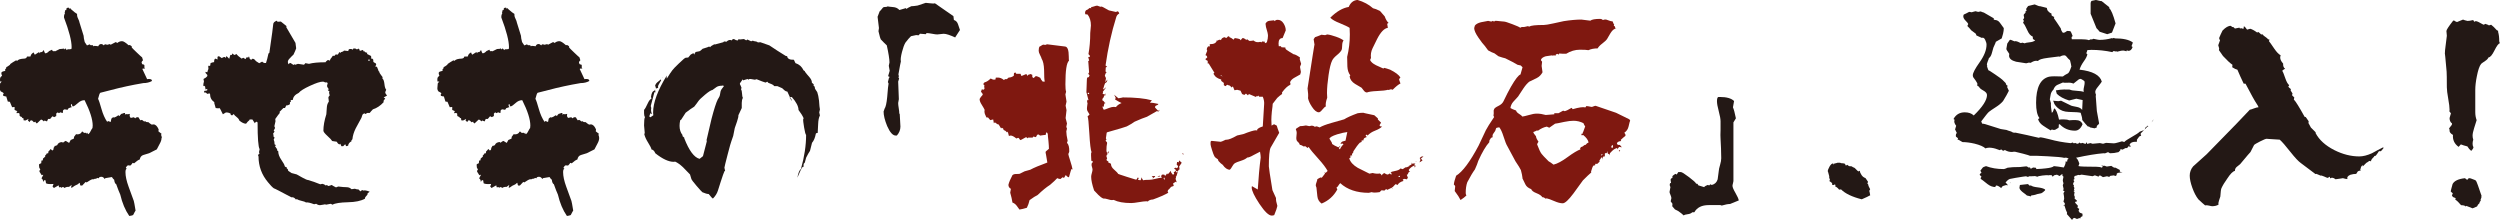 <?xml version="1.0" encoding="UTF-8"?>
<svg xmlns="http://www.w3.org/2000/svg" version="1.1" viewBox="0 0 586.44 51.55">
  <defs>
    <style>
      .cls-1 {
        fill: #231815;
      }

      .cls-2 {
        fill: #7f1810;
      }
    </style>
  </defs>
  <!-- Generator: Adobe Illustrator 28.7.10, SVG Export Plug-In . SVG Version: 1.2.0 Build 236)  -->
  <g>
    <g id="_レイヤー_1" data-name="レイヤー_1">
      <g>
        <path class="cls-1" d="M37.89,32.4c0,.39-.14.83-.42,1.32-.39.7-.62,1.14-.69,1.32-.39.21-.99.51-1.79.9-.46.14-.92.28-1.37.42-.46.14-.74.49-.84,1.05-.35.11-.79.41-1.32.9l-.37-.11-.11.21c-.14.14-.25.26-.32.37l-.16.05c-.32-.03-.46-.05-.42-.05-.07,0-.15.04-.24.11-.09.07-.15.16-.19.26l-.11.11v.11l.05.11.16.11c-.21.04-.32.3-.32.79,0,.95.25,2.09.74,3.43.39,1.13.79,2.23,1.21,3.32.07.21.21.97.42,2.27-.07.07-.26.42-.58,1.05-.28.11-.58.18-.9.21-.95-1.37-1.65-3.04-2.11-5.01-.25-.53-.56-1.34-.95-2.43-.25-.11-.41-.46-.48-1.06-.18-.11-.35-.32-.53-.63-.35.07-.86.16-1.53.26l-.16.21c-.21-.35-.47-.53-.79-.53-.18,0-.33.04-.47.11l-.16.26-.21-.11c-.32.18-.56.25-.74.21l-.16.11h-.37c-.28.07-.72.32-1.32.74l-.26-.11-.79.84h-.42l-.16-.42.05-.21-.21.05c-.07.11-.19.21-.37.32-.46.18-.88.42-1.27.74h-.26l.16-.63-.63.47c-.42-.03-.77.05-1.06.26l-.21-.21h-.37v.21l-.26-.21-.42.05-.11-.47c-.32.18-.69.39-1.11.63l-.32-.37c.14-.28.21-.46.21-.53v-.05c-.88.07-1.46.02-1.74-.16l-.11-.69c-.11-.03-.19-.05-.26-.05-.11.11-.18.21-.21.32l-.11.05c.03-.32-.09-.58-.37-.79l.42-.79-.11-.05c-.11.07-.19.11-.26.11-.04-.03-.09-.12-.16-.26,0-.03-.12-.23-.37-.58l.05-.32.16-.16-.26-.48-.05-.63.05-.16c.25-.14.39-.21.42-.21h.05l.05-.63.32-.05.05-.42.53-.47-.05-.21c.07-.11.15-.19.24-.26.09-.07.13-.16.13-.26l.37-.05c.03-.17.05-.32.05-.42.14-.11.32-.3.53-.58l.37.37.26-.21.05-.26v-.16s.07-.12.21-.26c0-.11.02-.17.05-.21h.16l.42-.16c.18-.49.6-.74,1.27-.74,0,.14.02.21.05.21.07-.11.28-.26.63-.47l.16.05.69.42.37-.69c.18-.07.42-.17.74-.32l.05-.42.47-.63c.11.04.19.05.26.05.56,0,.93-.21,1.11-.63h.21c.07.11.16.19.26.26.14.04.26.04.37,0h.16l.11.21.21-.26c0,.14.02.25.05.32l.16.05c.21-.18.4-.43.55-.77.16-.33.29-.55.4-.66l.05-.58c0-1.44-.63-3.43-1.9-5.96-.56,0-1.09.23-1.58.69-.49.46-.88.72-1.16.79l-.16-.16c0-.11-.04-.25-.11-.42-.14.04-.21.12-.21.26s.07.3.21.47l-.11.05c-.11,0-.2.03-.29.08-.09.05-.19.08-.29.08l-.05.05-.26.37c-.28-.03-.49-.07-.63-.11l-.21.05-.21.21-.05.58h-.16c-.32-.11-.44-.16-.37-.16-.11.04-.18.08-.24.13s-.11.08-.19.08c-.04-.03-.09-.09-.16-.16l-.21.05-.21.21v.58l-.48.26-.42-.21-.53.63h-.48l-.26.58-.58-.21-.16.21c-.25-.28-.46-.42-.63-.42h-.05l-.95.9-.16-.11-.16-.21v-.11l-.37.16-.42-.42-.32-.05c-.14.14-.23.28-.26.42l-.42-.37.16-.37-.74.37-.42-.05-.05-.48-.11-.05h-.16c-.04-.21-.19-.33-.47-.37l-.16-.21c0,.21,0,.12,0-.26v-.16l-.16-.16h-.26c0-.07-.05-.05-.16.05l-.11-.05v-.26c.03-.07.11-.12.21-.16l-.69-.32v-.69l-.58.05c-.11-.28-.28-.7-.53-1.27l-.48-.05-.37-1.21c-.14.04-.32,0-.53-.11h-.16l-.05-.32.16-.32c-.14-.14-.37-.28-.69-.42-.18-.21-.26-.44-.26-.69,0-.14.02-.35.05-.63.03-.28.05-.47.05-.58l.37-.42H.05c-.04-.11-.05-.28-.05-.53,0-.14.03-.3.11-.48l.37-.37c-.14-.28-.19-.51-.16-.69l.16-.21c.25-.11.49-.18.74-.21v-.42l.21-.16.05-.32c.14-.03.42-.21.84-.53l.11-.21c.28-.21.72-.49,1.32-.84l.32.11c.18-.32.74-.49,1.69-.53l.21-.05.21-.11c.07-.11.12-.21.16-.32h.79c.03-.14.12-.33.26-.58.14-.11.26-.21.37-.32h.21l.05.26.16.21,1-.63.11.32.16-.26c.07-.03.19-.05.37-.05l.16-.11.21-.32.11.05c.03.11.07.22.11.34.03.12.11.24.21.34.28,0,.58-.18.9-.53.14-.07.37-.18.69-.32.03.18.12.3.26.37l.21-.05.26.05c.25-.14.6-.32,1.06-.53.14,0,.37-.02.69-.05l.16-.11.21.26.26-.26.37.42.16-.21c.21.04.51.02.9-.05.03-.18.05-.32.05-.42,0-1.51-.6-3.83-1.79-6.96v-.32c0-.21.07-.42.21-.63l-.05-.21.16-.63.21.05.05-.42c.14-.11.26-.16.37-.16h.16l.16.26.21-.16.11.21c.7.63,1.2,1.02,1.48,1.16-.04.35.04.72.24,1.11.19.39.31.7.34.95.21.67.53,1.69.95,3.06,0,.35.09.84.26,1.48.11.18.28.44.53.79l.63-.26.21.21h.53l.16.26.21-.11.58.05c.11,0,.21.02.32.05.14-.35.37-.53.69-.53.21,0,.42.11.63.32l.16-.21.21-.05.42.11c.14-.03.35-.09.63-.16l.16.16c.28-.14.69-.35,1.21-.63l.37.21c.32-.28.69-.42,1.11-.42.32,0,.83.32,1.53.95l.26-.05c.18.07.33.18.48.32v.26c.07.11.47.5,1.19,1.19.72.69,1.13,1.06,1.24,1.13l.21.69c-.25.21-.35.4-.32.58l.11.26.11.11c.11,0,.21.02.32.05l.11.16v.58l.16.16c-.11.04-.3.05-.58.05l-.05.11c.25.53.61,1.32,1.11,2.37.07-.03.21-.05.42-.05s.4.04.58.11c-.04.04,0,.09.11.16v.21c-.56.32-1.23.48-2.01.48-.46.07-1.14.19-2.06.37-2.36.46-5.03,1.09-8.02,1.9-.14.07-.32.55-.53,1.42.18.32.44,1.1.79,2.35.35,1.25.81,2.28,1.37,3.09l.11-.21h.16s.21.07.53.21c.03-.07.09-.33.16-.79.07-.07.19-.17.37-.32l.32.05c.25-.07.56-.25.95-.53l.32.21c0-.14.12-.32.37-.53.21-.03.42-.11.63-.21h.26l-.05.42.21-.16c.32.07.63.05.95-.05-.04.14-.05.28-.05.42,0,.18.09.35.26.53.18-.03.42-.09.74-.16l.32.26.16-.16c.11-.07.23-.11.37-.11l.26.05c.11.25.25.48.42.69.07-.04.18-.07.32-.11.07,0,.25.12.53.37l.32-.05.16.16c.07.04.25.05.53.05.18.18.44.37.79.58.25-.03.39-.05.42-.05.46,0,.86.39,1.21,1.16l-.05.47.74.58c-.07.07-.11.16-.11.26.11.28.16.51.16.69Z"/>
        <path class="cls-1" d="M90.79,22.43l-.79.42.37.26c-.11.11-.23.26-.37.48-.04.14-.04.26,0,.37-.77.84-1.62,1.41-2.53,1.69-.28.28-.53.56-.74.84h-.58l-.42.26-.21-.16c-.28.07-.46.21-.53.42-.07.21-.14.42-.21.63-.46.81-.9,1.62-1.32,2.43-.46.92-.72,1.78-.79,2.58l-.26.32.05.16c-.46.25-.72.56-.79.95l.05.05c-.11.07-.28.12-.53.16l-.21-.47-.48.47h-.42c-.07-.14-.16-.33-.26-.58-.07.11-.16.16-.26.16l-.05-.05c-.18-.07-.35-.26-.53-.58l-1.06-.16c-.11-.21-.47-.61-1.11-1.19s-.95-.99-.95-1.24c0-1.12.23-2.41.69-3.85.03-.18.07-.69.11-1.53.03-.6.19-1.07.47-1.42,0-.21-.04-.53-.11-.95.03-.18.14-.35.32-.53l-.16-.63.11-.26-.37-.32v-.16h.26c-.28-.35-.44-.63-.47-.84.03-.14.09-.37.16-.69-.07-.07-.16-.12-.26-.16-.18.04-.32.04-.42,0l-.05-.05c-.14-.07-.28-.11-.42-.11-.6,0-1.6.33-3.01.98-1.41.65-2.29,1.21-2.64,1.66-.88.42-1.34.97-1.37,1.64-.28,0-.46.04-.53.11l.05.37-.21.05v.48c-.39.25-.67.33-.84.26l-.32.63h-.37l-.9.9.05.26c-.25.28-.6.76-1.06,1.42l.05.53-.26,1.16.16.42-.32.63.21.21-.37.53.11.21v.42l.26.26-.21.47c.14.28.21.65.21,1.11l.37.21-.16.05-.05.11v.26h.11c.03.11.09.21.16.32l.16.11v.37l.26.16c0,.67.25,1.35.74,2.06.49.7.76,1.2.79,1.48l.16.16.32.11s.03.07,0,.11v.16c.21.07.32.25.32.53.18.14.44.32.79.53.28.07.69.18,1.21.32.03,0,.48.25,1.32.74.7.39,1.16.58,1.37.58.88.25,1.83.58,2.85,1l.47-.11c.28.04.54.16.79.37l.05.05c.07-.03.14-.09.21-.16,0,.04.14.12.42.26l.79-.26.16.16c.18.11.44.25.79.42l.53-.21c.88.11,1.54.16,1.98.16s.82.16,1.13.47c.32-.03.58-.07.79-.11.35.14.63.19.84.16l.47.47c.07-.11.18-.19.32-.26l.16-.05.21.11c.28-.11.77-.02,1.48.26l-.48.37-.05.32c-.11.14-.28.35-.53.63l-.05.32c-.92.53-2.25.81-4.01.84-1.76.04-2.99.23-3.69.58l-.16-.16-.21-.05c-.25.03-.62.11-1.11.21-.07-.07-.14-.11-.21-.11l-.11.05-1,.16c-.28.03-.6-.07-.95-.32l-.48.11c-.92-.35-1.55-.49-1.9-.42-.18-.14-.52-.26-1.03-.37-.51-.11-.89-.25-1.13-.42l-.21.11c-.28-.42-.63-.6-1.06-.53-2.64-1.41-4.01-2.11-4.12-2.11-.35-.25-.81-.72-1.37-1.42-1.48-1.76-2.22-3.78-2.22-6.07l-.11-.16.11-.32c.07-.11.16-.17.26-.21l-.16-.26.16-.74c-.32-.53-.48-2.6-.48-6.23l-.11-.16-.16-.05-.21.11-.16.26-.58-.9h-.63l-.11.21c-.21.14-.46.4-.74.79-.46,0-.99-.25-1.58-.74-.07-.28-.28-.55-.63-.82-.35-.26-.58-.5-.69-.71l-.37.32-.32-.11v-.05c0-.11-.02-.19-.05-.26-.35-.21-.72-.3-1.11-.26l-.69.42s-.23-.42-.58-1.16l-.21-.37v.11h-.58c-.14-.03-.25-.05-.32-.05-.07-.21-.18-.58-.32-1.11v-.26c-.67-.46-1-1.09-1-1.9l-.11-.16-.58.11c-.07-.11-.18-.21-.32-.32h-.37v-.37l.69-.11s.02-.14.05-.32l-.05-.05-.37.16-.11-.74c-.07-.07-.16-.12-.26-.16l-.16.11c0-.39.05-.76.16-1.11l-.11-.58c.39-.18.69-.4.9-.69v-.26c-.11-.11-.25-.26-.42-.47v-.26l.42.11c.03-.21.12-.47.26-.79l-.05-.63.21-.21c0,.07.03.12.11.16h.11l.11-.53v-.16c.49-.18.77-.25.84-.21,0-.53.11-.81.32-.84l.48.21v-.63l.32-.16.69.47c.21-.18.42-.26.63-.26h.11l.05.26.32-.47.63.63c.03-.07.12-.37.26-.9,0-.03.11-.03.32,0l.16-.32h.11l.05.11.16.11.26.11c.07-.07.18-.16.32-.26.21.28.63.65,1.27,1.11l.37-.21.53.32.32-.48.32.16c0-.07.02-.14.05-.21l.05-.05.16.05c0,.39.16.62.47.69.11-.14.21-.23.32-.26.25.04.42.13.53.29.11.16.23.28.37.37.14.09.35.22.63.4l.69-.37c.25.25.48.35.69.32h.21c.18-.49.37-1.23.58-2.22l.21-.16c.6-4.15.9-6.37.9-6.65,0-.42.3-.72.9-.9,0,.11.03.19.11.26l.79-.05,1.32,1.06-.05.26c.67,1.13,1.39,2.36,2.16,3.69.03.28.09.7.16,1.27-.11.35-.32.84-.63,1.48-.28.25-.55.51-.79.79-.35.32-.53.62-.53.9,0,.21.05.41.16.58l.11-.16c.07-.07.16-.12.26-.16l.16.05.63.42.26-.16.16.11.63-.21,1.42.21.32-.37.84.16c.91-.25,2.22-.37,3.9-.37,0-.11.18-.28.53-.53h.11c.07.07.16.12.26.16l.21-.21v-.05l-.05-.05c.18-.18.39-.46.63-.84h.42l.26-.32.48.05c.11-.11.23-.32.37-.63l.21.26.16-.21c.21-.03.4-.11.58-.21l.16-.16,1,.11c0-.14.03-.26.11-.37l.21-.11h.42l.26.16.26-.32.21.05h.21c.07.07.19.14.37.21l.32-.21s.09.09.16.16l.11-.05-.05.11c0,.14.05.25.16.32l.69-.21.16.37.21-.16v.26l.63.21-.05.26c.07.04.39.19.95.48l.05.63s.07.04.21,0c.07,0,.11.03.13.08.02.05.06.11.13.18v.42l.11.16.47.26.11.21-.21.58h.37l.32.79c0,.18.07.28.21.32.03.25.19.55.48.9.11.11.21.25.32.42l-.05.32c.25.18.4.61.48,1.29.07.69.21,1.13.42,1.35-.18.35-.25.62-.21.79.11.14.25.35.42.63ZM86.73,14.19c0-.11-.02-.18-.05-.21l-.16-.05-.11.11-.05.21h.37v-.05Z"/>
        <path class="cls-1" d="M140.55,32.4c0,.39-.14.83-.42,1.32-.39.7-.62,1.14-.69,1.32-.39.21-.99.51-1.79.9-.46.14-.92.28-1.37.42-.46.14-.74.49-.84,1.05-.35.11-.79.41-1.32.9l-.37-.11-.11.21c-.14.14-.25.26-.32.37l-.16.05c-.32-.03-.46-.05-.42-.05-.07,0-.15.04-.24.11-.09.07-.15.16-.19.26l-.11.11v.11l.05.11.16.11c-.21.04-.32.3-.32.79,0,.95.25,2.09.74,3.43.39,1.13.79,2.23,1.21,3.32.07.21.21.97.42,2.27-.07.07-.26.42-.58,1.05-.28.11-.58.18-.9.21-.95-1.37-1.65-3.04-2.11-5.01-.25-.53-.56-1.34-.95-2.43-.25-.11-.41-.46-.48-1.06-.18-.11-.35-.32-.53-.63-.35.07-.86.16-1.53.26l-.16.21c-.21-.35-.47-.53-.79-.53-.18,0-.33.04-.47.11l-.16.26-.21-.11c-.32.18-.56.25-.74.21l-.16.11h-.37c-.28.07-.72.32-1.32.74l-.26-.11-.79.84h-.42l-.16-.42.05-.21-.21.05c-.07.11-.19.21-.37.32-.46.18-.88.42-1.27.74h-.26l.16-.63-.63.47c-.42-.03-.77.05-1.06.26l-.21-.21h-.37v.21l-.26-.21-.42.05-.11-.47c-.32.18-.69.39-1.11.63l-.32-.37c.14-.28.21-.46.21-.53v-.05c-.88.07-1.46.02-1.74-.16l-.11-.69c-.11-.03-.19-.05-.26-.05-.11.11-.18.21-.21.32l-.11.05c.03-.32-.09-.58-.37-.79l.42-.79-.11-.05c-.11.07-.19.11-.26.11-.04-.03-.09-.12-.16-.26,0-.03-.12-.23-.37-.58l.05-.32.16-.16-.26-.48-.05-.63.05-.16c.25-.14.39-.21.42-.21h.05l.05-.63.32-.05.05-.42.53-.47-.05-.21c.07-.11.15-.19.24-.26.09-.07.13-.16.13-.26l.37-.05c.03-.17.05-.32.05-.42.14-.11.32-.3.53-.58l.37.37.26-.21.05-.26v-.16s.07-.12.21-.26c0-.11.02-.17.05-.21h.16l.42-.16c.18-.49.6-.74,1.27-.74,0,.14.02.21.05.21.07-.11.28-.26.63-.47l.16.05.69.42.37-.69c.18-.07.42-.17.74-.32l.05-.42.47-.63c.11.04.19.05.26.05.56,0,.93-.21,1.11-.63h.21c.07.11.16.19.26.26.14.04.26.04.37,0h.16l.11.21.21-.26c0,.14.02.25.05.32l.16.05c.21-.18.4-.43.55-.77.16-.33.29-.55.4-.66l.05-.58c0-1.44-.63-3.43-1.9-5.96-.56,0-1.09.23-1.58.69-.49.46-.88.72-1.16.79l-.16-.16c0-.11-.04-.25-.11-.42-.14.04-.21.12-.21.26s.07.3.21.47l-.11.05c-.11,0-.2.03-.29.08-.09.05-.19.08-.29.08l-.05.05-.26.37c-.28-.03-.49-.07-.63-.11l-.21.05-.21.21-.05.58h-.16c-.32-.11-.44-.16-.37-.16-.11.04-.18.08-.24.13s-.11.08-.19.08c-.04-.03-.09-.09-.16-.16l-.21.05-.21.21v.58l-.48.26-.42-.21-.53.63h-.48l-.26.58-.58-.21-.16.21c-.25-.28-.46-.42-.63-.42h-.05l-.95.9-.16-.11-.16-.21v-.11l-.37.16-.42-.42-.32-.05c-.14.14-.23.28-.26.42l-.42-.37.16-.37-.74.37-.42-.05-.05-.48-.11-.05h-.16c-.04-.21-.19-.33-.47-.37l-.16-.21c0,.21,0,.12,0-.26v-.16l-.16-.16h-.26c0-.07-.05-.05-.16.05l-.11-.05v-.26c.03-.07.11-.12.21-.16l-.69-.32v-.69l-.58.05c-.11-.28-.28-.7-.53-1.27l-.48-.05-.37-1.21c-.14.04-.32,0-.53-.11h-.16l-.05-.32.16-.32c-.14-.14-.37-.28-.69-.42-.18-.21-.26-.44-.26-.69,0-.14.02-.35.05-.63.03-.28.05-.47.05-.58l.37-.42h-.42c-.04-.11-.05-.28-.05-.53,0-.14.03-.3.11-.48l.37-.37c-.14-.28-.19-.51-.16-.69l.16-.21c.25-.11.49-.18.74-.21v-.42l.21-.16.05-.32c.14-.03.42-.21.84-.53l.11-.21c.28-.21.72-.49,1.32-.84l.32.11c.18-.32.74-.49,1.69-.53l.21-.05.21-.11c.07-.11.12-.21.16-.32h.79c.03-.14.12-.33.26-.58.14-.11.26-.21.37-.32h.21l.05.26.16.21,1-.63.11.32.16-.26c.07-.03.19-.05.37-.05l.16-.11.21-.32.11.05c.03.11.07.22.11.34.03.12.11.24.21.34.28,0,.58-.18.9-.53.14-.07.37-.18.69-.32.03.18.12.3.26.37l.21-.05.26.05c.25-.14.6-.32,1.06-.53.14,0,.37-.02.69-.05l.16-.11.21.26.26-.26.37.42.16-.21c.21.04.51.02.9-.05.03-.18.05-.32.05-.42,0-1.51-.6-3.83-1.79-6.96v-.32c0-.21.07-.42.21-.63l-.05-.21.16-.63.21.05.05-.42c.14-.11.26-.16.37-.16h.16l.16.26.21-.16.11.21c.7.63,1.2,1.02,1.48,1.16-.04.35.04.72.24,1.11.19.39.31.7.34.95.21.67.53,1.69.95,3.06,0,.35.09.84.26,1.48.11.18.28.44.53.79l.63-.26.21.21h.53l.16.26.21-.11.58.05c.11,0,.21.02.32.05.14-.35.37-.53.69-.53.21,0,.42.11.63.32l.16-.21.21-.05.42.11c.14-.03.35-.09.63-.16l.16.16c.28-.14.69-.35,1.21-.63l.37.21c.32-.28.69-.42,1.11-.42.32,0,.83.32,1.53.95l.26-.05c.18.07.33.18.48.32v.26c.07.11.47.5,1.19,1.19.72.69,1.13,1.06,1.24,1.13l.21.69c-.25.21-.35.4-.32.58l.11.26.11.11c.11,0,.21.02.32.05l.11.16v.58l.16.16c-.11.04-.3.05-.58.05l-.05.11c.25.53.61,1.32,1.11,2.37.07-.03.21-.05.42-.05s.4.04.58.11c-.04.04,0,.09.11.16v.21c-.56.32-1.23.48-2.01.48-.46.07-1.14.19-2.06.37-2.36.46-5.03,1.09-8.02,1.9-.14.07-.32.55-.53,1.42.18.32.44,1.1.79,2.35.35,1.25.81,2.28,1.37,3.09l.11-.21h.16s.21.07.53.21c.03-.07.09-.33.16-.79.07-.07.19-.17.37-.32l.32.05c.25-.07.56-.25.95-.53l.32.21c0-.14.12-.32.37-.53.21-.03.42-.11.63-.21h.26l-.05.42.21-.16c.32.07.63.05.95-.05-.04.14-.05.28-.05.42,0,.18.09.35.26.53.18-.03.42-.09.74-.16l.32.26.16-.16c.11-.07.23-.11.37-.11l.26.05c.11.25.25.48.42.69.07-.04.18-.07.32-.11.07,0,.25.12.53.37l.32-.05.16.16c.07.04.25.05.53.05.18.18.44.37.79.58.25-.03.39-.05.42-.05.46,0,.86.39,1.21,1.16l-.05.47.74.58c-.07.07-.11.16-.11.26.11.28.16.51.16.69Z"/>
        <path class="cls-1" d="M192.34,27.07c-.25.46-.39,1.13-.42,2-.07,1.37-.11,2.08-.11,2.11l-.32.05-.11.11c-.18.95-.47,1.67-.9,2.16-.11.46-.26,1.09-.48,1.9-.25.35-.55.88-.9,1.58-.07.32-.19.77-.37,1.37v-.21s-.11.14-.21.32l-.05.69-.32.11c-.11.14-.47.95-1.11,2.43.21-1.13.49-1.81.84-2.06.81-2.85,1.21-5.5,1.21-7.97-.14-.14-.3-.73-.47-1.77-.18-1.04-.25-1.7-.21-1.98l.11-.16c-.28-.63-.69-1.28-1.21-1.95,0-.84-.53-1.86-1.58-3.06l-.47.11c.11.14.28.35.53.63l-.05.21-.05-.21c-.14-.11-.28-.26-.42-.47v-.26c-.14-.35-.33-.77-.58-1.27-.21,0-.42-.09-.63-.26-.21-.18-.4-.35-.58-.53-.07-.03-.44-.19-1.11-.48h-.74c-.14-.21-.35-.37-.63-.47l-.79-.32-.21-.26-.42.21c-.39-.11-1.09-.37-2.11-.79-.14.07-.3.11-.47.11-.11,0-.26-.03-.45-.08-.19-.05-.34-.08-.45-.08h-.32l-.16.16-.26-.16c-.07.04-.42.14-1.06.32l-.05-.21v-.05l-.05.05-.63.9v.21c.11.18.23.46.37.84l-.11.37c.14.21.22.55.24,1.03.02.47.08.8.19.98-.18.32-.26.7-.26,1.16v1.21c-.21.42-.47.98-.79,1.69.03.25-.07.74-.32,1.48-.18.49-.35,1-.53,1.53-.07.25-.19.86-.37,1.85-.04.18-.18.58-.42,1.21-.11.25-.4,1.28-.87,3.09-.47,1.81-.73,2.86-.77,3.14l.16.74-.16.11c-.07.18-.18.45-.32.82-.14.37-.33.92-.55,1.64-.23.72-.45,1.42-.66,2.08-.21.67-.6,1.28-1.16,1.85-.14-.04-.47-.39-1-1.06-.35,0-.84-.14-1.48-.42-.18-.14-.63-.64-1.37-1.5-.74-.86-1.14-1.4-1.21-1.61-.07-.21-.18-.56-.32-1.06-.99-1.02-1.53-1.58-1.64-1.69-.67-.63-1.28-1.07-1.85-1.32l-.32.05c-1.2,0-2.64-.67-4.33-2.01-.21-.53-.51-.83-.9-.9-.04-.28-.29-.8-.77-1.56-.48-.76-.78-1.43-.92-2.03l.11-.26-.16-1.79c0-1.09.07-1.72.21-1.9-.14-.25-.21-.56-.21-.95v-.79c.21-.21.49-.7.84-1.48.28-.63.58-1.02.9-1.16l-.11-.42c.11-.88.37-1.35.79-1.42l.16-.32.11.84-.05-.16-.11-.05-.11.05c-.07.25-.35,1.3-.84,3.17,0,.14.03.3.11.48-.04.18-.05.33-.05.47,0,.39.09.72.26,1l-.42-.21-.26.74.26.21.69-.47-.05-.63c0-2.32,1.07-5.22,3.22-8.71-.04.14-.05.26-.05.37,0,.14.02.26.05.37.53-.88.97-1.55,1.32-2,.18-.25.69-.78,1.56-1.61.86-.83,1.37-1.26,1.53-1.29.16-.03.36-.05.61-.05l.58-.69.47-.26.21-.05.16.32c.03-.11.09-.25.16-.42l.21-.21c.28-.03.56-.09.84-.16.14-.03.39-.23.74-.58.95-.28,1.46-.46,1.53-.53l.26.16c.03-.11.12-.2.26-.29.14-.09.37-.22.69-.4l.16.05,1.95-.53.16-.16c.11-.03.3-.02.58.05.28-.28.56-.42.84-.42.14,0,.28.04.42.11.03-.11.12-.21.26-.32h.16s.03.02.21.05c.21.18.44.26.69.26h.11c.03-.11.11-.21.21-.32l.21.11,1-.11.53.32.26-.21.9.42c.14-.03.28-.09.42-.16l.16.11c.49.04.83.14,1,.32l.58-.05c.42.14,1.13.39,2.11.74,1.13.77,2.41,1.6,3.85,2.48l.32.05c.07.6.6.88,1.58.84l.37.79c.88.28,1.51.84,1.9,1.69l.32.21v.11c.32.42.65.83,1,1.21.46.53.67.99.63,1.37l.48.42-.11.11.05.16c.03.07.12.16.26.26,0,.28.03.47.11.55.07.09.23.33.47.71.18.49.32,1.16.42,2.01.07,1.09.14,1.78.21,2.06l-.16.69.16.74ZM155.09,18.84c-.04.11-.17.33-.4.69-.23.35-.34.62-.34.79,0,.11.02.19.05.26-.25.14-.42.19-.53.16l-.05-.11v-.26l-.05-.11h-.11c.03-.35.21-.67.53-.95.53-.42.81-.65.84-.69.03.11.05.18.05.21ZM155.46,18.15c-.07.07-.16.14-.26.21l.21-.21h.05ZM169.81,20.21l-.11-.11c-.07-.03-.14-.05-.21-.05l-.05.05c-.6,0-1.06.11-1.37.32-.32.21-.63.44-.95.69-.32.04-.9.4-1.74,1.11-.84.7-1.37,1.21-1.58,1.53-.21.32-.53.74-.95,1.27-.53.32-1.2.79-2.01,1.42-.04.04-.39.58-1.06,1.64l-.21.11c-.11.46-.16.9-.16,1.32,0,.88.23,1.6.69,2.16v.26l.42.37v.16c1.13,2.88,2.32,4.49,3.59,4.8l.79-.63c.21-.77.51-1.93.9-3.48l-.05-.32c.49-2.18.88-3.83,1.16-4.96.6-2.29,1.09-3.82,1.48-4.59.11-.14.25-.39.42-.74.03-.07.11-.42.21-1.06.07-.32.33-.74.79-1.27Z"/>
        <path class="cls-1" d="M225.16,7.07c-.25.42-.6.97-1.06,1.64h-.11c.11.04.19.09.26.16-1.34-.63-2.3-.95-2.9-.95-.18,0-.42.03-.74.08-.32.05-.56.08-.74.08-.25,0-.65-.05-1.21-.16-.56-.11-.99-.16-1.27-.16-.11.07-.18.16-.21.26l-1.37-.11-.32.37-.58-.05-1.21.26c-.35.32-.79.83-1.32,1.53-.28.49-.55,1.21-.79,2.16-.28,1.09-.37,1.83-.26,2.22-.07.21-.26,1.23-.58,3.06.03.14.07.28.11.42l-.11.26c.07.07.12.16.16.26,0,.07-.04.2-.11.4-.07.19-.11.31-.11.34,0-.14.05,1.23.16,4.12,0,.11-.03.26-.08.45-.05.19-.08.34-.08.45,0,.28.04.69.13,1.21.09.53.13.93.13,1.21l.11.21c0,.32.03.8.08,1.45.05.65.08,1.13.08,1.45,0,.77-.28,1.48-.84,2.11h-.21c-.7.04-1.39-.7-2.06-2.22-.56-1.37-.84-2.51-.84-3.43,0-.03.03-.13.11-.29.07-.16.11-.27.11-.34.28-.39.49-1.32.63-2.8.14-1.83.25-2.87.32-3.11l-.16-.37c.07-.21.16-.54.26-1,.03-.07.11-.12.21-.16l-.42-.21c.07-.28.19-.7.37-1.27l-.21-1.16.16-.79c0-.77-.21-2.11-.63-4.01-.49-.46-.97-.93-1.42-1.42-.07-.07-.25-.7-.53-1.9.03-.21.07-.46.11-.74l-.32-2.64.48-1.27c.11-.07.37-.37.79-.9l.21-.11c.18,0,.39-.02.63-.05l.26-.11c.07.04.49.09,1.27.16.6.04,1.09.26,1.48.69.32-.11.79-.25,1.42-.42l.05-.05.16.21c.25-.18.63-.39,1.16-.63.32,0,.81-.05,1.48-.16,1.23-.42,1.86-.63,1.9-.63s.4.04,1.11.11c.53.07.88.07,1.06,0,1.23.84,2.67,1.85,4.33,3.01l.11.9c.46.14.77.46.95.95.18.49.33.97.48,1.42Z"/>
        <path class="cls-2" d="M251.65,39.63l-.11.11c-.07,0-.14-.04-.21-.11-.04.04-.23.69-.58,1.95l-.21-.05c-.18-.07-.35-.23-.53-.48l-.42.69-.32-.16-.53.42c-.32-.03-.56-.11-.74-.21-.35.39-.92.92-1.69,1.58-.84.53-1.81,1.32-2.9,2.37-.46.21-1.09.62-1.9,1.21-.14.63-.35,1.23-.63,1.79-.67.21-1.25.35-1.74.42-.21-.32-.44-.63-.69-.95-.25-.32-.56-.55-.95-.69-.11-.7-.28-1.48-.53-2.32l.16-.9c-.39-.21-.58-.53-.58-.95.14-.6.46-1.35.95-2.27.21-.17.48-.26.79-.26.49,0,.79-.02.9-.05.28-.14.67-.33,1.16-.58.28-.07.72-.19,1.32-.37.84-.46,2.18-1.02,4.01-1.69-.28-1.76-.42-2.5-.42-2.22,0-.11.02-.23.05-.37l.74-.63c0-.46-.04-1.06-.11-1.79-.11-.92-.16-1.5-.16-1.74-.11-.11-.16-.19-.16-.26l-.11-.05-.11.05-.11.53c-.18,0-.62.05-1.32.16l-.32-.26-.32.05c-.11.14-.19.3-.26.47l-.16.11-.48-.16-.21.26h-1c-.11.04-.18.09-.21.16l-.11-.05-.11-.21h-.11l-1.27.69-.16-.11c-.11-.11-.18-.21-.21-.32l-.21-.11-.42.16c-.56-.46-1-.69-1.32-.69-.14,0-.28.04-.42.11-.04-.07-.11-.33-.21-.79l-.16-.21c-.11,0-.19.05-.26.16v-.21c-.07-.11-.28-.23-.63-.37l-.05-.26c-.07-.11-.19-.19-.37-.26l-.16.16-.58-.95h-.11c-.11,0-.24-.07-.4-.21-.16-.14-.27-.23-.34-.26-.11.04-.19.11-.26.21l-.16-.9c-.14.04-.37.09-.69.16l-.53-.63h-.37l-.37-.84c-.11-.32-.12-.63-.05-.95-.07-.18-.3-.58-.69-1.21-.32-.49-.48-.91-.48-1.27l.05-.16c.11-.21.33-.51.69-.9l-.11-.32c-.14-.14-.25-.26-.32-.37,0-.03.07-.23.21-.58l.37.11.26-.21s-.02-.11-.05-.21v-.26l-.05-.21.11-.11-.32-.32.16-.26.16-.16c.46-.11.93-.4,1.42-.9l.58.26h.53l.11-.48h.37c.53-.03,1.04.16,1.53.58l.26-.21h.42l.42-.37c.42,0,.83-.14,1.21-.42l.05-.63.32-.16.21.32h1l.21.53c.25-.11.63-.26,1.16-.48,0,.04.09.19.26.48l.11-.26c.07-.03.28-.11.63-.21l.42.21-.05.26.05.21c.03.11.11.19.21.26l.21-.11.32-.32h.26c.21.07.49.19.84.37.07.25.26.55.58.9h.48c-.11-.39-.16-1.3-.16-2.74-.04-1.2-.23-2.08-.58-2.64-.04-.18-.16-.47-.37-.87-.21-.4-.32-.73-.32-.98,0-.46.07-.79.21-1,.07,0,.26-.11.58-.32.21-.14.44-.16.69-.05.18-.03.33-.09.47-.16l4.27.53c.56.07.84.86.84,2.37,0,.53.02.84.05.95-.56.46-.84,2.3-.84,5.54,0,.84.05,1.42.16,1.74l-.16.63.26,1.69-.21.95.21,1.06-.21,1.85.32,1.27-.16.79.16.42-.16.63c0,.53.11,1.27.32,2.22-.04.14-.09.3-.16.47.39.39.56,1.07.53,2.06-.04.18-.09.32-.16.42l-.05.21c0,.11.15.62.45,1.56.3.93.47,1.56.5,1.87ZM277.19,38.2c-.39.6-.58.86-.58.79,0,.18.03.42.11.74l-.16.05c-.18.18-.31.47-.4.9-.09.42-.2.69-.34.79l.05.16c-.04.07-.07.18-.11.32.07.18.16.44.26.79h-.11s-.07-.07-.11-.11l-.58.37-.05.16.16.26-.05.21c-.11.04-.3.11-.58.21-.21.28-.44.53-.69.74l-.11.26c.03.18.09.3.16.37-.84.49-2.04,1.02-3.59,1.58-.6.03-1,.19-1.21.47l-.32-.05c-.39,0-.99.07-1.79.21-.81.14-1.41.21-1.79.21-1.76,0-3.13-.25-4.12-.74l-.42.05c-.21,0-.54-.07-.98-.21-.44-.14-.78-.19-1.03-.16-.35-.14-.74-.42-1.16-.84-.6-.63-.93-.98-1-1.05-.46-1.37-.69-2.45-.69-3.22,0-.21.05-.5.16-.87s.16-.64.16-.82c0-.14-.07-.44-.21-.9-.04-.14-.02-.35.05-.63l.21-.16v-.21l-.11-.11-.11-.05-.11.11c-.07-1.23-.09-1.88-.05-1.95l.11-.16c-.21-.46-.39-1.93-.53-4.43-.14-2.5-.28-3.82-.42-3.96l.47-.47c-.04-.11-.18-.33-.42-.69-.18-.25-.23-.62-.16-1.11l.11-.84-.11-.32c.03-.39.09-.54.16-.48l.11.11.05-.05c-.32-1.27-.48-1.88-.48-1.85,0-.28.02-.72.05-1.32.03-.6.05-1.06.05-1.4s.03-.57.11-.71c.07-.03.19-.07.37-.11l.16-.42c-.11-.14-.21-.25-.32-.32l.21-.37c-.14-1.97-.21-2.85-.21-2.64,0-.03.03-.05.11-.05s.11-.03.11-.11c-.07-.18-.14-.42-.21-.74.03-.03.11-.07.21-.11h.21l-.05-.26c-.07-.07-.18-.19-.32-.37.28-1.51.42-3.17.42-4.96,0-.18.03-.47.08-.87.05-.4.08-.69.08-.87,0-1.06-.26-1.92-.79-2.59l-.53-.05c-.04-.14-.05-.3-.05-.48l.11-.32.16-.16c.25-.07.49-.23.74-.48l.16-.05c.07.04.16.07.26.11v-.32c.18,0,.41-.05.71-.16s.54-.16.71-.16c.07,0,.32.09.74.26.07-.03.16-.05.26-.05s.4.14.87.42c.47.28.77.44.87.48.35.07.9.19,1.64.37l.42-.16.21.16c.07.14.12.26.16.37-.39.18-.63.49-.74.95-1.09,3.48-1.92,7.23-2.48,11.24l.37.26-.32.21-.05.95.26.16c-.18.14-.32.39-.42.74,0,.11.09.32.26.63l-.16,1,.26-.37.32-.16-.11-.05h-.11l-.05.05.11.32c-.14.21-.3.35-.47.42-.11.21-.25.63-.42,1.27l-.11.05.26.11c.07-.11.19-.26.37-.47v.21l-.63.84.05.21-.11.26.53.16.26-.32c-.04.11-.07.19-.11.26-.04.07-.05.12-.05.16l.11.11c-.11-.03-.19-.05-.26-.05l-.11.16-.16.42c-.11.07-.18.16-.21.26l-.05.11c0,.18.03.3.11.37h.11c.14.14.25.28.32.42l.11.05.16.05-.26.05c-.18.25-.23.55-.16.9l-.05-.05c-.04-.07-.09-.12-.16-.16h-.05l-.05.05v.32c.07.11.16.26.26.47.21-.03.62-.18,1.21-.42.46-.18.84-.26,1.16-.26.18,0,.33.02.48.05.28-.39.72-.7,1.32-.95-.35-.14-.86-.42-1.53-.84l.16-.37-.37-.74,1,.84c.84-.14,1.16-.21.95-.21,2.99,0,5.29.23,6.91.69l-.48.53c.46,0,1.13.11,2.01.32l-.16.21-.47.21-.16.21v.21s.25.3.74.79l.26-.26.05.05c-.07.11-.16.23-.26.37l-.37-.11c-.53.32-1.3.76-2.32,1.32-.67.21-1.64.6-2.9,1.16-.42.32-1.04.69-1.85,1.11-.32.14-1.85.6-4.59,1.37l-.11.11c-.14,1.09-.21,1.5-.21,1.21.03.14.09.26.16.37l-.21.26.05.11.26.26.05.21c-.11.42-.16,1-.16,1.74,0,.21.05.41.16.58l.16-.11c.07-.07.14-.16.21-.26h.11c-.07.14-.18.35-.32.63-.21.07-.32.26-.32.58l.16.42c-.04.07-.09.19-.16.37l.11.16.16.11.26.11c-.11.04-.16.09-.16.16.14.07.37.19.69.37,0,.49.23.93.69,1.32.56.49.9.84,1,1.05.03.04.71.26,2.03.69,1.32.42,2,.63,2.03.63h.26l.26-.47.26.11-.21.42c.25.07.46.11.63.11.14-.18.19-.37.16-.58l.11-.05v.11c.11.21.21.39.32.53.14-.07.63-.11,1.48-.11.35,0,.83-.08,1.45-.24.61-.16,1.08-.24,1.4-.24l.05-.21c-.11-.04-.19-.05-.26-.05l.11-.05.11-.32.11-.11h.53c0,.11.05.18.16.21l.11.05.32-.48.11-.05s.03.11.11.21l.74-.84v.16c0,.21.16.47.48.79l.26-.21v-.16c-.04-.07-.07-.14-.11-.21l.58-.37-.11-.11c0-.18-.04-.26-.11-.26s-.12-.02-.16-.05l-.05-.11h-.05l.05-.05c.11-.04.23-.09.37-.16l.26.16.21-.26.05-.26s-.09-.1-.16-.18c-.07-.09-.12-.15-.16-.18v-.16l.05-.11.05-.11-.05-.11.05-.11h.11c.11,0,.19.04.26.11l.11-.48.58.53ZM255.5,22.06l-.05-.26-.16-.05-.11.05-.05.11c.03.07.07.12.11.16h.26ZM259.93,36.14v-.16c-.07-.07-.14-.11-.21-.11v.11l.05.11.16.05ZM270.96,41.47l-.42.26-.11.26v-.42l-.11-.11-.16.05.16-.21h.63v.16ZM272.12,41.42l-.63.05.37-.21.05-.16s.05.09.05.16l.16.16ZM273.23,42.21l-.05-.53-.21.05v.16l.11.16.16.16ZM276.29,40.26l-.26-.16h-.11l-.05.11c.03.11.09.19.16.26l.26-.21ZM277.66,36.14l-.11.11-.26-.21c-.07,0,.02-.02.26-.05h-.05l.16.16Z"/>
        <path class="cls-2" d="M305.21,14.99l-.26.69.21,1.21-.16.58c-.46.25-.9.49-1.32.74-.53.28-.88.63-1.06,1.06,0,.04.03.19.11.48l-.11.16c-.56.25-1.2.84-1.9,1.79.03.04.05.09.05.16l-.05.21c-.28.18-.65.47-1.11.9-.11.11-.46.56-1.06,1.37,0,.25-.07.88-.21,1.9-.07.77-.11,1.39-.11,1.85s.02.92.05,1.37l.58-.32.63.32c.11.39.3.95.58,1.69-.67,1.16-1.34,2.32-2.01,3.48-.28.56-.42,2.02-.42,4.38,0,.32.28,2.18.84,5.59.21.42.49,1.04.84,1.85-.04.42.07,1.04.32,1.85-.07.42-.32,1.14-.74,2.16-.18.07-.37.11-.58.11-.7,0-1.66-.92-2.88-2.74-1.21-1.83-1.82-3.11-1.82-3.85,0-.11.02-.21.05-.32l1.37.79c.18-2.81.4-5.31.69-7.49,0-.32-.05-.77-.16-1.37-.18.07-.69.33-1.53.79-.67.39-1.16.58-1.48.58-.28.28-.76.53-1.42.74-.77.25-1.27.44-1.48.58s-.41.4-.61.76-.38.62-.55.77c-.6,0-1.16-.39-1.69-1.16-.25-.14-.58-.44-1-.9l-.11-.37c-.42-.25-.7-.49-.84-.74-.14-.25-.33-.73-.55-1.45-.23-.72-.34-1.16-.34-1.32v-.4c0-.32.11-.46.32-.42l2.06.21c.11,0,.49-.16,1.16-.48h.16c.53,0,1.37-.33,2.53-1,.39-.07.86-.18,1.42-.32,1.55-.6,2.53-.9,2.96-.9.14,0,.25.02.32.05v-.21c.18-.28.62-.53,1.32-.74l.32-5.28c.03-.53-.07-1.09-.32-1.69h-.84l-.21-.26h-.05l-.05.21-.21-.16-.26.26s-.58-.26-1.64-.69l-.21.32-.48-.42-.37.32-.53-.21-.37-.79-.79-.21-.63.11-.37-.9-.37.26c-.04-.18-.18-.33-.42-.48-.18,0-.32-.05-.42-.16l-.21.05c-.11.07-.18.14-.21.21l-.16.05c-.07-.07-.18-.14-.32-.21-.04-.18-.04-.35,0-.53l-.63-.48v-.32c-.53-.18-.88-.33-1.06-.48-.28-.18-.53-.46-.74-.84l.05-.16.05-.05.11-.05c-.42-.7-.88-1.44-1.37-2.22l-.21.05v-.63l-.47-.26c-.04-.11-.04-.19,0-.26.11-.03.23-.14.37-.32l-.11-.32-.16-.11-.11-.05h-.05l.42-1.06-.11-.26c0-.25.07-.46.21-.63l.21-.16.32.05-.05-.53c1.06,0,1.62-.33,1.69-1l.16.21.16-.16c.11-.07.25-.11.42-.11l.21.11c.11-.39.39-.61.84-.69.14.04.26.11.37.21.11-.11.21-.19.32-.26l.11-.16h.26l.11.21c.25.07.56.26.95.58.07-.11.14-.21.21-.32l.16-.05c.53.07.9.16,1.11.26l.21.26c.03-.11.12-.23.26-.37l.05-.11.26-.05c.32.11.56.26.74.47.03-.11.09-.18.16-.21.11.11.3.25.58.42.21,0,.53-.03.95-.11.39.39.91.49,1.58.32l.32.11c.03-.11.07-.18.11-.21.07,0,.18.02.32.05l.21-.05.16.42c.11-.07.25-.14.42-.21.18-.63.26-1.14.26-1.53s-.16-1.07-.47-2.06l-.11-.79c.21-.39.5-.61.87-.66.37-.05.75-.1,1.13-.13l.16.21c.14-.21.37-.32.69-.32.56,0,1.02.27,1.37.82.35.55.53,1.1.53,1.66,0,.04-.11.31-.34.82-.23.51-.36.84-.4.98-.63,0-.95.42-.95,1.27,0,.21.02.42.05.63h.48l.16.26.9.05.05.32.21.21c.35.25.91.6,1.69,1.06.28,0,.77.25,1.48.74l-.05.42.32,1.06ZM286.74,17.89l-.32-.26s-.07.09-.11.16h.21l.16.11h.05ZM332.06,38.89l-.16.42-.16-.47c-.56.25-.99.58-1.27,1,0,.11.03.19.08.26s.13.12.24.16l-.32.11c-.11.18-.19.35-.26.53l-.21.11.26.69-.26.37c-.25-.07-.46-.11-.63-.11-.14.07-.25.12-.32.16,0,.11.07.21.21.32-.7.18-1.18.49-1.42.95l-.26-.11-.16-.11c-.11.07-.33.3-.69.69-.11.04-.18.05-.21.05l.11.21-.11.21v-.32c-.25.14-.62.32-1.11.53l-.26-.21-.37.37c-.11-.04-.18-.05-.21-.05-.07.04-.16.11-.26.21.07-.07.12-.14.16-.21h-.42l-.42.42c-.95.14-1.57.14-1.85,0l-.69.16c-2.81,0-5.05-.76-6.7-2.27-.07.04-.28.32-.63.84l-.26.21.21.42c-.84,1.55-2.08,2.66-3.69,3.32-.6-.42-.93-1-1-1.74-.11-1.27-.18-1.93-.21-2-.11-.28-.16-.46-.16-.53,0-.18.06-.42.18-.74.12-.32.18-.54.18-.69.14-.11.39-.25.74-.42.11,0,.21.02.32.05l.74-.95-.11-.37.26.21.47-.47c-.42-.77-1.14-1.72-2.16-2.85-1.13-1.23-1.88-2.15-2.27-2.74h-.11l-.16.21-.53-.42-.42.05c-.14-.11-.37-.23-.69-.37l-.16.05c-.07-.32-.3-.63-.69-.95-.11-.21-.16-.44-.16-.69,0-.14.02-.34.05-.61.03-.26.05-.47.05-.61,0-.25-.07-.53-.21-.84.03-.11.11-.19.24-.26.12-.07.38-.23.76-.48.39,0,.84-.05,1.37-.16l.79.16.53-.11c.32,0,.56.09.74.26l.47-.11.69.26c.6-.35,1.53-.7,2.8-1.06.98-.28,1.97-.56,2.95-.84.67-.42,1.72-.9,3.17-1.43.46-.07.92-.11,1.37-.11-.18,0,.67.19,2.53.58l.84.74v.26l.74.74-.37.63.26.26h.37c-.32.35-.86.68-1.64.98-.77.3-1.35.68-1.74,1.13l-.05.05-.11-.21h-.11l-.16.05-.05.16.26.32c-.14.04-.33.12-.58.26l-.16.21-.05.32h-.42v.32l-.26.21-.05-.11c-.53.53-1.07,1.25-1.64,2.16v.21l-.32.42.05.32h-.37l-.16.37.05-.05.16-.05h.16l-.53.42c.25.84.91,1.58,2,2.22.92.46,1.83.92,2.74,1.37l.74-.16c.67.18,1.23.21,1.69.11l.32.21v.26l.69-.58s.19.09.47.26l.32.11.32-.11.21-.16.37.32.05-.32-.11-.21h-.16c.14-.14.52-.26,1.13-.37.61-.11,1.03-.3,1.24-.58l.53.16c.07-.07.28-.21.63-.42.21.04.56-.09,1.06-.37h-.32c.28-.07.53-.19.74-.37v-.21h-.11l.16-.16v.16l.16.11.37-.11-.05.05h.21l.11.05-.32.32.32.11ZM315.18,9.5c-.21.21-.33.61-.34,1.19-.02.58-.06.92-.13,1.03-.18.35-.55.76-1.11,1.21-.56.46-.93.88-1.11,1.27-.32.63-.6,1.77-.84,3.4s-.37,3.05-.37,4.25c0,.46.02.81.05,1.06-.32.92-.42,1.6-.32,2.06-.21.07-.48.32-.82.74-.33.42-.61.63-.82.63-.53,0-1.07-.44-1.64-1.32-.49-.74-.79-1.41-.9-2,.07-.56.03-1.32-.11-2.27,1.09-7.1,1.64-10.55,1.64-10.34,0,.14-.07-.26-.21-1.21.11-.18.21-.33.32-.48.35-.11.86-.3,1.53-.58.11,0,.21.02.32.05l.53.05.47-.16c.49.04,1.19.21,2.08.53.9.32,1.49.62,1.77.9ZM316.07,30.97c-.63.07-1.42.25-2.37.53-1.23.39-1.85.76-1.85,1.11h.05c.42.6.61.99.58,1.16.32.25.81.51,1.48.79l.42-.37v.11c-.11.11-.21.26-.32.48l.26.26c.14-.39.42-.79.84-1.21l-.37-.21-.11.11-.11.05-.11-.05c.14-.32.31-.5.5-.55s.41-.11.66-.18l.42-2.01ZM328.53,19.58c-.46.21-1.07.7-1.85,1.48l-.32-.11c-.18,0-.37.05-.58.16l-.21-.05c-.46.14-1.29.24-2.48.29-1.2.05-2,.17-2.43.34-.25,0-.48-.12-.69-.37-.21-.25-.4-.49-.58-.74-.53-.32-1.04-.62-1.53-.9-.74-.46-1.16-1.04-1.27-1.74.04-.11.09-.19.16-.26-.42-.53-.65-1.23-.69-2.11,0-.74-.02-1.48-.05-2.22.42-1.72.63-3.48.63-5.28,0-.49-.02-1-.05-1.53-.35-.25-1.13-.62-2.32-1.11-1.02-.39-1.76-.81-2.22-1.27,1.44-1.44,2.88-2.29,4.33-2.53.42-1.02,1.11-1.56,2.06-1.64,1.44.42,2.66,1.07,3.64,1.95.39.07.93.28,1.63.63.25.28.62.7,1.11,1.27.25.7.54,1.21.9,1.53l-.32.21.16.95c-.84.11-1.69.99-2.53,2.64-.35.7-.7,1.42-1.06,2.16s-.47,1.5-.37,2.27l-.21.48c.21.46.67.86,1.37,1.21l1.74.79.21-.16c.32.07.77.21,1.37.42,1.27.63,2.08,1.25,2.43,1.85-.18.14-.28.3-.32.48l.32.9ZM328.42,41.26h-.16l-.16.05-.05.21h.32v-.16l.05-.11ZM332.33,37.89h-.37v-.05h.11c-.11,0-.04.04.21.11l.05-.05ZM333.91,36.73c-.18.14-.37.28-.58.42,0,.07.11.21.32.42v.11l-.69.42.21-.48v-.37l-.16-.16c.11-.14.3-.28.58-.42l.11.05h.21Z"/>
        <path class="cls-2" d="M382.4,28.28c-.07.11-.19.56-.37,1.37-.14.63-.47,1.13-1,1.48.07.11.16.25.26.42v.32c-.25.18-.62.49-1.11.95l.11.26c-.67.07-1,.28-1,.63l.05.11c.18.18.39.23.63.16.14.14.3.33.48.58l-.63-.11c-.11.14-.26.33-.47.58v-.32c-.11,0-.35.11-.74.32-.25.18-.56.47-.95.9-.04.14-.07.3-.11.48l-.05-.05v-.16c-.11-.07-.18-.11-.24-.11s-.12-.09-.18-.26c0-.07.03-.16.11-.26l-.05-.05-.26.37-.05.05h-.32l-.05.11v.63c-.28,0-.44.06-.47.18-.04.12-.09.31-.16.55l.05.21c0-.17-.04-.4-.11-.69h-.11l-.48.74.05.26-.58.53s-.14-.02-.32-.05l-.11.05-.05.32c-.11,0-.23.02-.37.05-.18.18-.37.65-.58,1.42l.05.21c-.46.39-1.11,1-1.95,1.85-.74,1.02-1.48,2.04-2.22,3.06-1.16,1.55-2,2.32-2.53,2.32s-1.2-.18-2-.53c-.81-.35-1.39-.56-1.74-.63l-.21.05c-.11,0-.18-.02-.21-.05l-.05-.11-.21-.05c-.07-.07-.14-.12-.21-.16l-.11.11c-.21-.39-.68-.72-1.4-1-.72-.28-1.13-.6-1.24-.95-.67-.25-1.13-.61-1.37-1.11-.46-.91-.69-1.39-.69-1.42v-.16c-.04-.42-.16-1.02-.37-1.79-.18-.39-.6-1.07-1.27-2.06-.46-.84-1.09-2.02-1.9-3.54-.25-.39-.54-1.14-.9-2.27-.32-1.02-.65-1.74-1-2.16l-.58.11-.16.11c-.04.14-.11.35-.21.63l-.48.69c-.14.21-.18.47-.11.79l-.21.05c-.21.11-.33.25-.37.42-.14.11-.21.26-.21.48v.21c-.81.88-1.67,2.34-2.59,4.38-.14.49-.4,1.16-.79,2.01-.49.67-1.09,1.67-1.79,3.01-.25.7-.37,1.55-.37,2.53,0,.18.05.37.16.58-.32.32-.77.67-1.37,1.06-.25-.53-.7-1.23-1.37-2.11l.11-1.06-.05-.21c-.11-.07-.19-.16-.26-.26.03-.46.21-1.14.53-2.06,1.51-.92,3.27-3.27,5.28-7.07.35-.77.92-1.97,1.69-3.59.28-.56.93-1.6,1.95-3.11l-.16-.32c.07-.25.09-.65.05-1.21l.11-.32c.07-.21.4-.46.98-.74.58-.28.98-.63,1.19-1.06.67-1.41,1.27-2.57,1.79-3.48,1.02-1.76,1.76-2.71,2.22-2.85l.48-1.69c-.11-.11-.25-.25-.42-.42-.18-.03-.42-.09-.74-.16-.63-.39-1.6-.9-2.9-1.53-.35-.07-.88-.23-1.58-.47-.21-.18-.53-.4-.95-.69-.35-.11-.84-.33-1.48-.69-.18-.25-.44-.6-.79-1.06-.35-.35-.85-1-1.5-1.95-.65-.95-.98-1.69-.98-2.22l.16-.58c.25-.35.72-.61,1.42-.79.56-.11,1.12-.21,1.69-.32l.74.16.37-.16h.11c-.18,0-.11.05.21.16l.16-.16h.47c.18,0,.44.03.79.08s.64.08.87.08.88.2,1.95.61c1.07.4,1.68.68,1.82.82.14,0,.26-.05.37-.16h.32c.14.04.54-.03,1.21-.21l.11.11h.21c.32-.25,1.44-.37,3.38-.37.35,0,1.09-.12,2.22-.37,1.37-.32,2.18-.49,2.43-.53,1.62-.25,2.99-.37,4.12-.37l2.11.26c.35-.28,1.12-.42,2.32-.42.25,0,.46.09.63.26.32-.11.56-.14.74-.11.81.32,1.32.46,1.53.42.04.14.12.35.26.63l.21.16-.11-.05s-.05.09-.05.16v.16l.26.16v.16c.03.14.16.3.37.47l-.21-.16h-.11c-.07.04-.12.07-.16.11-.32.14-.65.49-1,1.06-.25.42-.49.84-.74,1.27-.18.28-.54.63-1.11,1.06-.56.42-.93.81-1.11,1.16-.84,0-1.57.14-2.16.42-.35-.07-1.02-.11-2-.11-1.13,0-2.2.32-3.22.95h-.74c-.35-.03-.6-.05-.74-.05h-.16l-.16.26c-.11-.11-.19-.18-.26-.21l-.11.11h-.21l-.05.05v.11l-.05.16c-.18-.07-.44-.07-.79,0l-.11-.05c-.46.07-.93.14-1.42.21-.6.18-.97.44-1.11.79v.16c.07.11.16.21.26.32l-.11,1,.21,1.48c-.32.6-.77,1.06-1.37,1.37-1.13.56-1.71.84-1.74.84-.42.32-.9.86-1.42,1.64-.77,1.16-1.18,1.78-1.21,1.85-.28.28-.67.7-1.16,1.27-.35.42-.56.9-.63,1.42.28.18.72.37,1.32.58.07.28.31.55.71.79.4.25.66.46.77.63.28-.03.81-.16,1.58-.37.67-.21,1.28-.32,1.85-.32.63,0,1.32.11,2.06.32,1.27-.11,1.93-.16,2-.16v-.26h1s.39-.19,1.05-.58c.14,0,.26.04.37.11.35-.07.9-.33,1.64-.79l.26.32c1.44-.42,2.43-.56,2.95-.42l.16-.11.05-.11-.05-.05-.16-.05c.39,0,.88.07,1.48.21.11,0,.25-.04.45-.13.19-.09.36-.13.5-.13,1.09.35,2.69.9,4.8,1.64.67.35,1.71.86,3.11,1.53l.21.32ZM372.64,33.4c-.11-.56-.53-1.14-1.27-1.74-.11.07-.23.09-.37.05l-.11-.05.11-.11c0-.21.07-.28.21-.21h.11l-.05-.21c.03-.07.08-.15.13-.24.05-.09.2-.5.45-1.24-.21-.28-.32-.48-.32-.58-.11-.14-.12-.19-.05-.16-.77-.39-1.57-.58-2.37-.58-.6,0-1.32.09-2.16.26-1.13.25-1.85.39-2.16.42l-1.37.95c-.14-.07-.33-.16-.58-.26-.7.14-1.39.46-2.06.95l-.26-.05c-.18.11-.46.23-.84.37,0,.18.21.51.63,1,0,.28.19.7.58,1.27-.21.32-.32.53-.32.63.42,1.13.77,1.87,1.05,2.22.18.25.72.83,1.64,1.74.28.14.67.41,1.16.79.88-.21,1.98-.8,3.3-1.77,1.32-.97,2.33-1.57,3.03-1.82-.07-.11-.11-.19-.11-.26,0,.07.07-.02.21-.26.07-.03.21-.09.42-.16.28-.28.51-.4.69-.37.04-.07.14-.19.32-.37.14-.04.26-.11.37-.21ZM375.91,36.25l-.05-.11h-.11l-.11.11v.21l.05.05c.07-.07.14-.16.21-.26ZM378.39,34.3l-.11-.32-.26.26-.05.26c.07.14.16.23.26.26l.16-.48ZM380.03,35.35l-.05.11-.16.05-.11-.11.05-.05.11-.11h.16v.11Z"/>
        <path class="cls-1" d="M407.89,47.01c-.46.21-1.14.49-2.06.84-.46,0-1.11.12-1.95.37-.14-.07-.25-.11-.32-.11h-2.74c-1.62,0-2.74.56-3.38,1.69h-.48c-.25.25-.61.4-1.08.45s-.78.15-.92.29c-.32-.32-.76-.67-1.32-1.05-.18-.07-.42-.19-.74-.37-.14-.18-.35-.42-.63-.74l.05-.58-.42-.58.16-.69c.03-.14-.03-.4-.19-.77-.16-.37-.24-.61-.24-.71l.21-1.16c-.14-.28-.19-.49-.16-.63l.05-.11v-.16c.07-.04.16-.05.26-.05-.04-.18-.07-.44-.11-.79l.11-.26c.11-.07.21-.12.32-.16v-.42c.14-.14.37-.32.69-.53.11.04.21.09.32.16l.37-.58h.58c.25,0,.89.4,1.93,1.19,1.04.79,1.57,1.28,1.61,1.45l.16.11h.21l.21.37,1.37.42s.05-.1.16-.18c.11-.09.3-.18.58-.29v-.05l.47.11.21-.26.37.16c.7-.18,1.16-.62,1.37-1.32,0-.03.09-.69.26-1.95,0-.28.11-.77.32-1.48.18-.6.26-1.11.26-1.53,0-.56-.02-1.32-.05-2.27-.07-1.2-.11-1.95-.11-2.27-.04-.53-.04-1.21,0-2.06v-2.06c0-.53-.14-1.31-.42-2.35-.28-1.04-.42-1.82-.42-2.35,0-.6.11-.93.32-1h.37c1.58,0,2.69.32,3.32.95-.07.32-.16.81-.26,1.48.21.46.44,1.32.69,2.58-.11.21-.3.53-.58.95v13.77c0,.11-.04.28-.11.53s-.11.44-.11.58c0,.32.23.87.69,1.66.46.79.72,1.38.79,1.77Z"/>
        <path class="cls-1" d="M438.72,45.8c-.42.25-1.09.56-2,.95-2.25-.56-3.87-1.34-4.85-2.32l-.47.05c-.25-.35-.55-.6-.9-.74l.05-.32-.11-.16-.16.05-.05.05-.11.05c-.07-.04-.14-.05-.21-.05-.11,0-.16.02-.16.05l.05-.32-.16-.26c-.11-.07-.28-.19-.53-.37l.16-.26c-.07-.14-.14-.37-.21-.69l.05-.11c-.25-.98-.37-1.37-.37-1.16,0-.28.14-.67.42-1.16.28-.49.56-.74.84-.74l.05.05.16.26v-.16l.05-.11.16-.05c.11,0,.32-.05.63-.16h.58l.26.11c.35,0,.63.04.84.11.11.11.17.25.21.42l.26-.05.11-.11c.07.07.21.18.42.32.14,0,.35.02.63.05.11.11.33.23.69.37l.74.74.05-.05c.07.11.12.16.16.16,0-.03.05-.09.16-.16h.11l.05.16-.05.05c.07.11.16.28.26.53.25.49.6.81,1.06.95.14.18.33.46.58.84v.16l-.16.21.21.26c.03.28.19.67.47,1.16-.04.11-.11.23-.21.37.07.21.14.54.21,1Z"/>
        <path class="cls-1" d="M504.01,29.65h-.16l-.21.16s-.53.53-1.48,1.48c-.04.18,0,.35.11.53-.28.07-.47.19-.58.37-.18.28-.32.47-.42.58v.48c-1.02-.04-1.6.23-1.74.79l.16.11.16.11-.26.26-.16-.32-.47.53h-.37l-.69.37-.21-.05-.11-.05c-.07,0-.16.04-.26.11l.05.11.05.05h-.05l-.42.42c-.7.18-1.35.26-1.95.26l-.16-.05c-.07-.03-.14-.09-.21-.16h-.32c-.32.21-.62.28-.9.21-1.69.14-3.83.49-6.44,1.06.28.14.54.6.79,1.37l-.21.58c.35.11,1.76.16,4.22.16.53,0,.95.07,1.27.21l.26-.26-.42-.21h.42s.09.02.16.05h.11l.05-.05.58.21c.25-.03.6-.09,1.06-.16.14.11.3.21.47.32.18.11.35.14.53.11.21.11.54.28,1,.53v.42l.63.11-1.11.16-.26.21v.32l-.32.21-.32-.16c-.18.04-.46.07-.84.11-.11.07-.19.16-.26.26l-.53-.16-.95.21c-.14-.11-.33-.23-.58-.37h-.26l-.11.05-.05.21c-.21-.07-.51-.18-.9-.32l-.53.21c-.56-.07-1.42-.19-2.58-.37l-.48.11-.32-.05c-.21.11-.49.19-.84.26-.04.11-.07.23-.11.37,0,.11.04.21.11.32l-.26.21.21.47h-.16c0,.07-.02.18-.05.32-.04,0-.07.04-.11.11v.16l.05.05.05.11s.04-.07.11-.11v.11c0,.14-.02.26-.05.37l.11.16.05.26-.11.26.16.26c-.21,0-.26.04-.16.11l.05.05c-.07,0-.12.02-.16.05.04.04.11.05.21.05l.05.11c-.04.28-.07.51-.11.69.18.28.21.54.11.79l.58.53-.05.16c-.18,0-.3.04-.37.11-.04.04-.04.11,0,.21l.63.69-.11.47.42.26c-.04.11-.09.26-.16.48.04.07.09.14.16.21l.05.11.11.11c.18.03.39.12.63.26l-.05.26.05.26-.48.26v.26l-.26-.05-.16.05c-.11.03-.25.09-.42.16l-.58-.26-.32.11-.26.37c-.35-.39-.76-.84-1.21-1.37l.05-.32c-.18-.32-.37-.84-.58-1.58l-.37-.11.37-.05.05-.48-.32-.37c.03-.14.09-.37.16-.69,0-.32-.05-.76-.16-1.32l.26-.42-.42-.26.21-.21-.21-.95.16-.47c-.11-.32-.16-.56-.16-.74,0-.07.05-.33.16-.79-.04-.07-.14-.16-.32-.26.07-.07.14-.12.21-.16-.11-.07-.19-.12-.26-.16-.11.04-.28.18-.53.42l-.63-.32-.58.11c-.14.07-.28.19-.42.37-.04-.07-.12-.19-.26-.37h-.53c-.11,0-.16.02-.16.05-.25-.07-.72-.06-1.42.03-.7.09-1.11.18-1.21.29l-.58-.16c-.18.04-.63.05-1.37.05l-.26.16c-.14-.07-.3-.12-.47-.16-.14,0-.95.12-2.43.37-.46.11-.92.19-1.37.26-.32.11-.65.39-1,.84l.11.11.32.32.05.26-.32-.11c-.42.11-.65.18-.69.21-.25.11-.4.28-.47.53-.46-.39-.84-.6-1.16-.63-.11.07-.18.14-.21.21v.16c-.63,0-1.25-.23-1.85-.69-.92-.74-1.44-1.14-1.58-1.21l-.05-.21.21-.32-.42-.42.05-.21c.11-.14.23-.23.37-.26l-.26-.53s.21-.26.53-.69c.07-.11.33-.23.79-.37,1.23.46,2.6.69,4.12.69.11,0,.27-.04.5-.13.23-.09.38-.15.45-.19.67-.11,1.64-.16,2.9-.16.14,0,.38-.03.71-.08s.59-.08.77-.08c.14,0,.3.09.47.26h.47s-.05.04-.05.11l.05.11.16.05c.07,0,.16-.04.26-.13.11-.09.25-.13.42-.13.03,0,.11.02.21.05h.26l.11.32c.88-.04,1.6-.09,2.16-.16,1.06-.11,1.71-.28,1.95-.53.53.04,1.3.14,2.32.32.35-.63.49-1.11.42-1.42.11,0,.21.02.32.05h.05c0-.18.02-.32.05-.42l.11-.16.21-.05c-.25-.28-.6-.37-1.06-.26-.49-.14-1.79-.26-3.9-.37-1.87-.11-3.24-.14-4.12-.11-.11-.07-.65-.24-1.64-.5-.99-.26-1.6-.41-1.85-.45h-.37c-.18.04-.3.05-.37.05-.6,0-1.13-.14-1.58-.42h-.32l-.16.21c-.11-.14-.25-.26-.42-.37-.14,0-.26.05-.37.16-1.48-.6-2.6-.74-3.38-.42-.42-.42-1.27-.79-2.53-1.11-1.09-.25-2.04-.37-2.85-.37-.07-.04-.37-.21-.9-.53h-.16l-.11-.16s.04-.07.11-.11v-.11l-.47-.37c-.04-.14-.04-.32,0-.53.03-.14.11-.25.21-.32-.11-.25-.25-.53-.42-.84l.21-.69s.05-.09.05-.16c-.42-.53-.55-1-.37-1.42l-.26-.16c.56-1.05,1.44-1.58,2.64-1.58.91,0,1.62.25,2.11.74,2.08-2.01,3.11-3.61,3.11-4.8,0-.39-.29-.74-.87-1.06-.58-.32-.91-.6-.98-.84-.14-.14-.28-.23-.42-.26v-.58c-.18-.35-.49-.83-.95-1.42-.07-.14-.11-.3-.11-.48,0-.53.54-1.55,1.61-3.06,1.07-1.51,1.61-2.88,1.61-4.12,0-.32-.11-.69-.32-1.13-.21-.44-.47-.59-.79-.45-.28-.11-.7-.3-1.27-.58-.04-.18-.09-.32-.16-.42-.25-.18-.6-.44-1.06-.79-.18-.25-.47-.58-.9-1l.21-.47c-.04-.14-.24-.4-.61-.77-.37-.37-.55-.71-.55-1.03,0-.14.03-.28.11-.42.28-.11.7-.32,1.27-.63l.69.11c-.18,0,.09-.09.79-.26.14.04.35.09.63.16l.58-.11c.42.18.67.26.74.26.6.35,1.39.81,2.37,1.37h.05c-.07.04-.11.07-.11.11,0,.11.03.17.08.18.05.02.11.04.18.08.49,0,.9.22,1.21.66.32.44.62.85.9,1.24v.21c0,.25-.05.62-.16,1.11-.18.6-.28.97-.32,1.11l-1.37.79c0,.07-.19.53-.58,1.37,0,.04-.12.48-.37,1.32-.14.53-.37.92-.69,1.16-.04.18-.12.42-.26.74-.14.32-.21.6-.21.84l.11.26-.11.21.16.16c0,.14.07.35.21.63.11,0,.63.33,1.58.98.95.65,1.51,1.06,1.69,1.24.18.18.44.44.79.79.03.32.19.53.47.63l-.16.26.42.9c-.28.6-.74,1.41-1.37,2.43-.42.49-.97.95-1.63,1.37-.88.56-1.44.95-1.69,1.16s-.84.95-1.79,2.22l.21.53c.17,0,.4.04.69.11.81.25,2.04.63,3.69,1.16.28.04.72.11,1.32.21.25.11.62.23,1.11.37.35.25.69.33,1,.26.21.04,1.13.23,2.74.58,1.62.35,2.53.56,2.74.63.14-.07.3-.11.47-.11.14,0,.84.16,2.11.47,1.51.42,3.15.72,4.91.9l.47-.16.26.21.32-.11.47.21.37-.11c.04-.11.07-.18.11-.21l.21.16.21.05.32-.11.74.26.21-.42.21.42c.14-.07.39-.14.74-.21l.47.16,1.74-.16.74.16.69-.21c1.09.07,1.71.11,1.85.11.18,0,.51-.07,1-.21.49-.14.79-.23.9-.26l.53.16c.21-.25.8-.64,1.77-1.19.97-.54,1.59-.96,1.87-1.24.21-.07.54-.19,1-.37.07-.07.14-.16.21-.26l.05-.26.63-.53.11.21ZM500.32,9.92c0,.11-.11.4-.32.9l.26.21c-.21.6-.53.9-.95.9-.14,0-.25-.03-.32-.11h-.11l-.05.21-.63-.16c-.35-.03-.88.05-1.58.26-.11-.07-.19-.11-.26-.11h-.11l-.05.11c-.11-.11-.21-.16-.32-.16-.14,0-.26.09-.37.26-1.65-.35-3.29-.53-4.91-.53-.32,0-.63.02-.95.05-.04.18-.12.42-.26.74l.26.26c-.11.49-.39,1.04-.84,1.64-.49.7-.83,1.35-1,1.95,3.06.35,4.8,1.28,5.22,2.8-.07.14-.37.55-.9,1.21-.42.49-.63.9-.63,1.21,0,.18.05.39.16.63-.04.14-.05.28-.05.42,0-.11.09,1.04.26,3.43.14.67.32,1.64.53,2.9l-.11.21c-.18.11-.32.25-.42.42l-.05.37c-.21.04-.37.09-.48.16-.25-.04-.6-.11-1.05-.21l-.26-.21h-.26c-.32-.32-.76-.83-1.32-1.53,0-.39-.12-.95-.37-1.69-.32-.11-1.25-.18-2.8-.21-1.09-.03-1.95-.35-2.59-.95-.56-.49-.88-.97-.95-1.42l-.16-.26,1.27.11.63-.11c.53.28,1.32.67,2.37,1.16.04.04.51.14,1.42.32.53.11.91.33,1.16.69l.11-2.32s-.53-.11-1.48-.32l-1.69.42c-1.27-.39-2.23-.91-2.9-1.58l-.21-.79c.77-.14,1.41-.21,1.9-.21,1.02,0,1.5.02,1.42.05.32.14.84.23,1.58.26.74.04,1.28.12,1.64.26-.04-.14-.05-.28-.05-.42,0-.18.04-.46.13-.84.09-.39.13-.69.13-.9,0-.14-.02-.26-.05-.37-.21-.18-.49-.35-.84-.53-.18,0-.33.04-.47.11-.32.25-.74.58-1.27,1-.39-.18-.84-.25-1.37-.21-.53.04-.9.02-1.11-.05-.42.18-.84.36-1.27.55-.42.19-.74.57-.95,1.13-.35.35-.56.72-.63,1.11-.07.39-.14.77-.21,1.16.07.21.16.51.26.9-.04.53.04,1.28.21,2.27.18-.11.3-.29.37-.55.07-.26.14-.43.21-.5.42.25.79,1.13,1.11,2.64.11,0,.3-.02.58-.05h.58c.53,0,.93.07,1.21.21.18,0,.44-.02.79-.05h.79c.77,0,1.3.32,1.58.95-.42,1.02-1.02,1.53-1.79,1.53-1.44,0-2.64-.51-3.59-1.53-.11.04-.18.07-.21.11v.42l-.05.32s-.3.16-.79.47l-.32.05-.48-.11-.26.21c-.6-.35-1.2-.73-1.79-1.13-.6-.4-.99-.91-1.16-1.5l.32-.26c-.53-.67-.79-1.86-.79-3.59,0-3.59,1.02-5.63,3.06-6.12.53-.11,1.6-.12,3.22-.05.25-.21.65-.46,1.21-.74.21-.14.46-.63.74-1.48l.05-.05c-.04-.35-.14-.86-.32-1.53-.25-.18-.56-.51-.95-1-.14-.11-.26-.16-.37-.16-.39,0-.74.11-1.06.32l-.26-.05c-.84.11-1.69.21-2.53.32-1.41.18-2.18.42-2.32.74l-.42-.05c-.39,0-.83.16-1.32.48l-.42-.05-.63.16c-.77-.14-1.57-.26-2.38-.37-1.09-.28-1.64-.76-1.64-1.42,0-.14.02-.28.05-.42-.14-.21-.35-.53-.63-.95l-.05-.26.21-1.21.58-.84.21-.05c.21.11.51.23.9.37l.32-.05c.25.04.63.19,1.16.47l.37-.11.58.16c.14-.11.5-.18,1.08-.24.58-.05,1.03-.2,1.35-.45l-.53-.32-.05-.58c-.49-.18-.92-.67-1.27-1.48-.42-.95-.76-1.53-1-1.74l.21-.47-.21-.26.26-.42c-.07-.46-.11-.67-.11-.63l.05-.21c.11-.14.23-.26.37-.37v-.32l.26-.16c-.07-.25-.11-.39-.11-.42.03-.07.11-.18.21-.32.03-.03.07-.09.11-.16.03-.07.09-.14.16-.21.49-.14,1-.26,1.53-.37.7.32,1.12.46,1.27.42.35.11.84.23,1.48.37l.11.05c0,.14.05.33.16.58.35.42.65.65.9.69l.05.47c.21.18.42.3.63.37l-.11.26c.46.63,1,1.44,1.64,2.43.03.32.19.65.47,1h.16c.21,0,.49-.14.84-.42.49,0,.77.04.84.13.07.09.23.45.47,1.08-.11.04-.19.12-.26.26,0,.21.02.37.05.48h2.22c.81,0,1.41.07,1.79.21l.47-.21.21.05c.14-.03.26-.09.37-.16.81.18,1.28.26,1.42.26.98,0,1.97-.14,2.96-.42l.26.11-.05-.11c.07,0,.14-.02.21-.05v.05h.05s.07-.05.11-.05v.11c2.04,0,3.46.32,4.27.95ZM471.77,42.95h-.11l-.26-.21.37.21ZM479.74,44.64c-.39.39-.69.61-.9.69-.35.07-.69.14-1,.21-.14.07-.37.14-.69.21-.14,0-.37.04-.69.11l-.05.21-.95-.21c-.04-.07-.39-.35-1.06-.84-.46-.39-.69-.72-.69-1l.11-.63c.49-.04,1.12-.11,1.9-.21l.37.37.32-.05c.25.21.77.36,1.58.45.81.09,1.39.26,1.74.5v.21ZM496.26,5.49c-.18.49-.46,1.21-.84,2.16l-1.11.37-1.79-.58c-.21-.28-.46-.56-.74-.84l-1.11-2.74-.26-.63V.79c0-.25.07-.44.21-.58l1-.21c.11,0,.32.04.63.13.32.09.56.13.74.13l1.79,1.42v.26c.42.32.92,1.5,1.48,3.54ZM505.18,27.97c-.07.25-.23.49-.48.74l.48-.74Z"/>
        <path class="cls-1" d="M559.1,34.77l-.58.69h-.48c-.14.25-.39.6-.74,1.06h-.05l-.21.11-.05-.11-.11.26c-.53.49-.76.86-.69,1.11l-.21-.16-.26.05c-.14.14-.35.28-.63.42l-.9.9.11-.21s-.09-.07-.16-.11l-.11.11v.05c-.04.07-.09.12-.16.16-.04.18-.11.42-.21.74l.11.21h-.37l-.32.16c-.14.18-.26.37-.37.58-.46,0-.92.07-1.37.21-.6.25-.83.58-.69,1-.28,0-.63-.07-1.06-.21-.11.04-.69.12-1.74.26-.46-.39-.88-.46-1.27-.21l-.05-.32-.16-.05-.21.21-.11.05c-.11,0-.39-.11-.84-.32-.46-.21-.74-.28-.84-.21-.21-.11-.55-.25-1-.42l-.21.05c-.77-.56-1.92-1.42-3.43-2.58-.56-.39-1.37-1.25-2.43-2.59-1.16-1.48-2-2.44-2.53-2.9-2.25-.14-3.27-.21-3.06-.21-.21,0-.73.21-1.56.63-.83.42-1.29.7-1.4.84-.18.39-.46.93-.84,1.64-.04,0-.84.95-2.43,2.85-.28.21-.55.43-.82.66-.26.23-.4.54-.4.92-.46.07-1.06.67-1.79,1.79-.63.88-1.09,1.64-1.37,2.27-.11.21-.19.86-.26,1.95-.04.14-.13.43-.29.87-.16.44-.2.78-.13,1.03-.42.25-.92.37-1.48.37-.14,0-.38-.04-.71-.13-.33-.09-.66-.11-.98-.08-.39-.32-.92-.79-1.58-1.42-.53-.67-.99-1.56-1.4-2.69-.4-1.12-.61-2.08-.61-2.85s.26-1.53.79-2.16c.7-.63,1.76-1.58,3.17-2.85,1.06-1.09,2.66-2.73,4.8-4.91,1.2-1.2,2.97-3.04,5.33-5.54.21-.03.54-.14,1-.32.46-.18.81-.26,1.05-.26-.04-.18-.18-.44-.42-.79-.46-.67-1.34-2.25-2.64-4.75h-.42c-.07-.11-.33-.67-.79-1.69-.46-1.02-.69-1.55-.69-1.58-.32-.07-.72-.26-1.21-.58l.05-.58c-.53-.35-1.27-1.04-2.22-2.06-.21-.32-.53-.77-.95-1.37l.05-.42-.21-.74.42-1.16c-.14-.18-.21-.35-.21-.53.21-.53.47-1.11.79-1.74.74-.77,1.39-1.14,1.95-1.11l.32.26.32.05.32.32,1.06-.21.16.26.16-.16c.28.11.49.16.63.16l.05-.16v-.32l.05-.05.21.05c.14.18.32.41.53.69l.74-.21c.42.11.97.4,1.64.9l.21-.16c.11.04.33.23.69.58h.37c.11.21.33.41.66.61.33.19.55.41.66.66.03-.11.09-.16.16-.16l.11.16-.11.32c.14.14.56.74,1.27,1.79.53.77,1.02,1.28,1.48,1.53-.07.18-.11.35-.11.53,0,.42.23.9.69,1.42-.04.56.12.97.47,1.21-.21.07-.44.23-.69.47.18.25.42.84.74,1.79.28.81.58,1.34.9,1.58l-.21.37c.11.14.32.33.63.58l-.11.21c.14.28.3.55.47.79l-.11.42.53.53c-.04.07-.07.23-.11.47.42.42,1.27,1.78,2.53,4.06l.26.05c.04.07.26.41.69,1l-.05.42c.14.25.33.6.58,1.06.25.25.62.62,1.11,1.11v.21c.84,1.58,2.3,2.9,4.38,3.96,1.97.99,3.92,1.48,5.86,1.48.88,0,1.86-.25,2.95-.74.88-.49,1.78-.97,2.69-1.42v.21Z"/>
        <path class="cls-1" d="M586.44,10.13c-.32.04-.75.6-1.29,1.69-.54,1.09-1.01,1.64-1.4,1.64-.14.32-.41.6-.79.84-.53.35-.84.58-.95.69-.39.49-.72,1.46-1,2.9-.25,1.23-.37,2.3-.37,3.22v5.22c0,.67.11,1.28.32,1.85-.04.18-.23.79-.58,1.85-.25.77-.37,1.37-.37,1.79,0,.32.05.63.16.95-.11.32-.16.63-.16.95s.07.6.21.84c-.07.28-.25.56-.53.84-.35-.28-.65-.63-.9-1.06-.6-.14-1.11-.3-1.53-.47l-.53.58c-.98-.7-1.42-1.64-1.32-2.8-.63-.35-.9-.76-.79-1.21-.07-.11-.11-.23-.11-.37,0,.04.21-.23.63-.79l.05-.32c-.39-.28-.58-.7-.58-1.27.11-.32.21-.69.32-1.11l-.37-.47.05-.32c0-.6-.11-1.49-.32-2.66-.21-1.18-.32-2.07-.32-2.66,0-2.01-.02-3.22-.05-3.64-.28-3.24-.42-4.61-.42-4.12,0-.53.07-1.27.21-2.24.14-.97.23-1.66.26-2.08,0-.14-.02-.33-.05-.58-.04-.25-.05-.42-.05-.53,0-.28.53-1.09,1.58-2.43l.21-.05c.14.14.37.26.69.37.39-.14.86-.33,1.42-.58.21.11.56.21,1.06.32.32,0,.76-.07,1.32-.21l.26.42c.14-.11.26-.16.37-.16.25,0,.84.28,1.79.84l.53-.21c.07.07.16.12.26.16l.26.05.21.16.53-.16c.42.32.86.74,1.32,1.27.11.07.21.12.32.16v.26c.18.6.26,1.32.26,2.16,0,.14.05.3.16.47ZM582.12,45.96l-.05.11v.32c-.07.11-.14.3-.21.58l.11.11c-.07.04-.14.1-.21.18s-.12.24-.16.45c-.11.07-.23.19-.37.37l-.11.26-.11.11-1,.42c-.14-.07-.63-.26-1.48-.58l-.11.16c-.18-.21-.54-.32-1.11-.32-.49-.6-.95-1.04-1.37-1.32l.11-.32c-.11-.07-.26-.14-.47-.21l-.16-.05-.26-.37.21-.53c-.21-.14-.37-.28-.48-.42v-.05c0-.07.04-.24.11-.5.07-.26.18-.66.32-1.19.39-.74,1.35-1.2,2.9-1.37l.48.37.21-.11c.03-.11.11-.19.21-.26h.16c.14,0,.35.06.63.18.28.12.49.2.63.24l.26.16c.18.28.62,1.48,1.32,3.59Z"/>
      </g>
    </g>
  </g>
</svg>